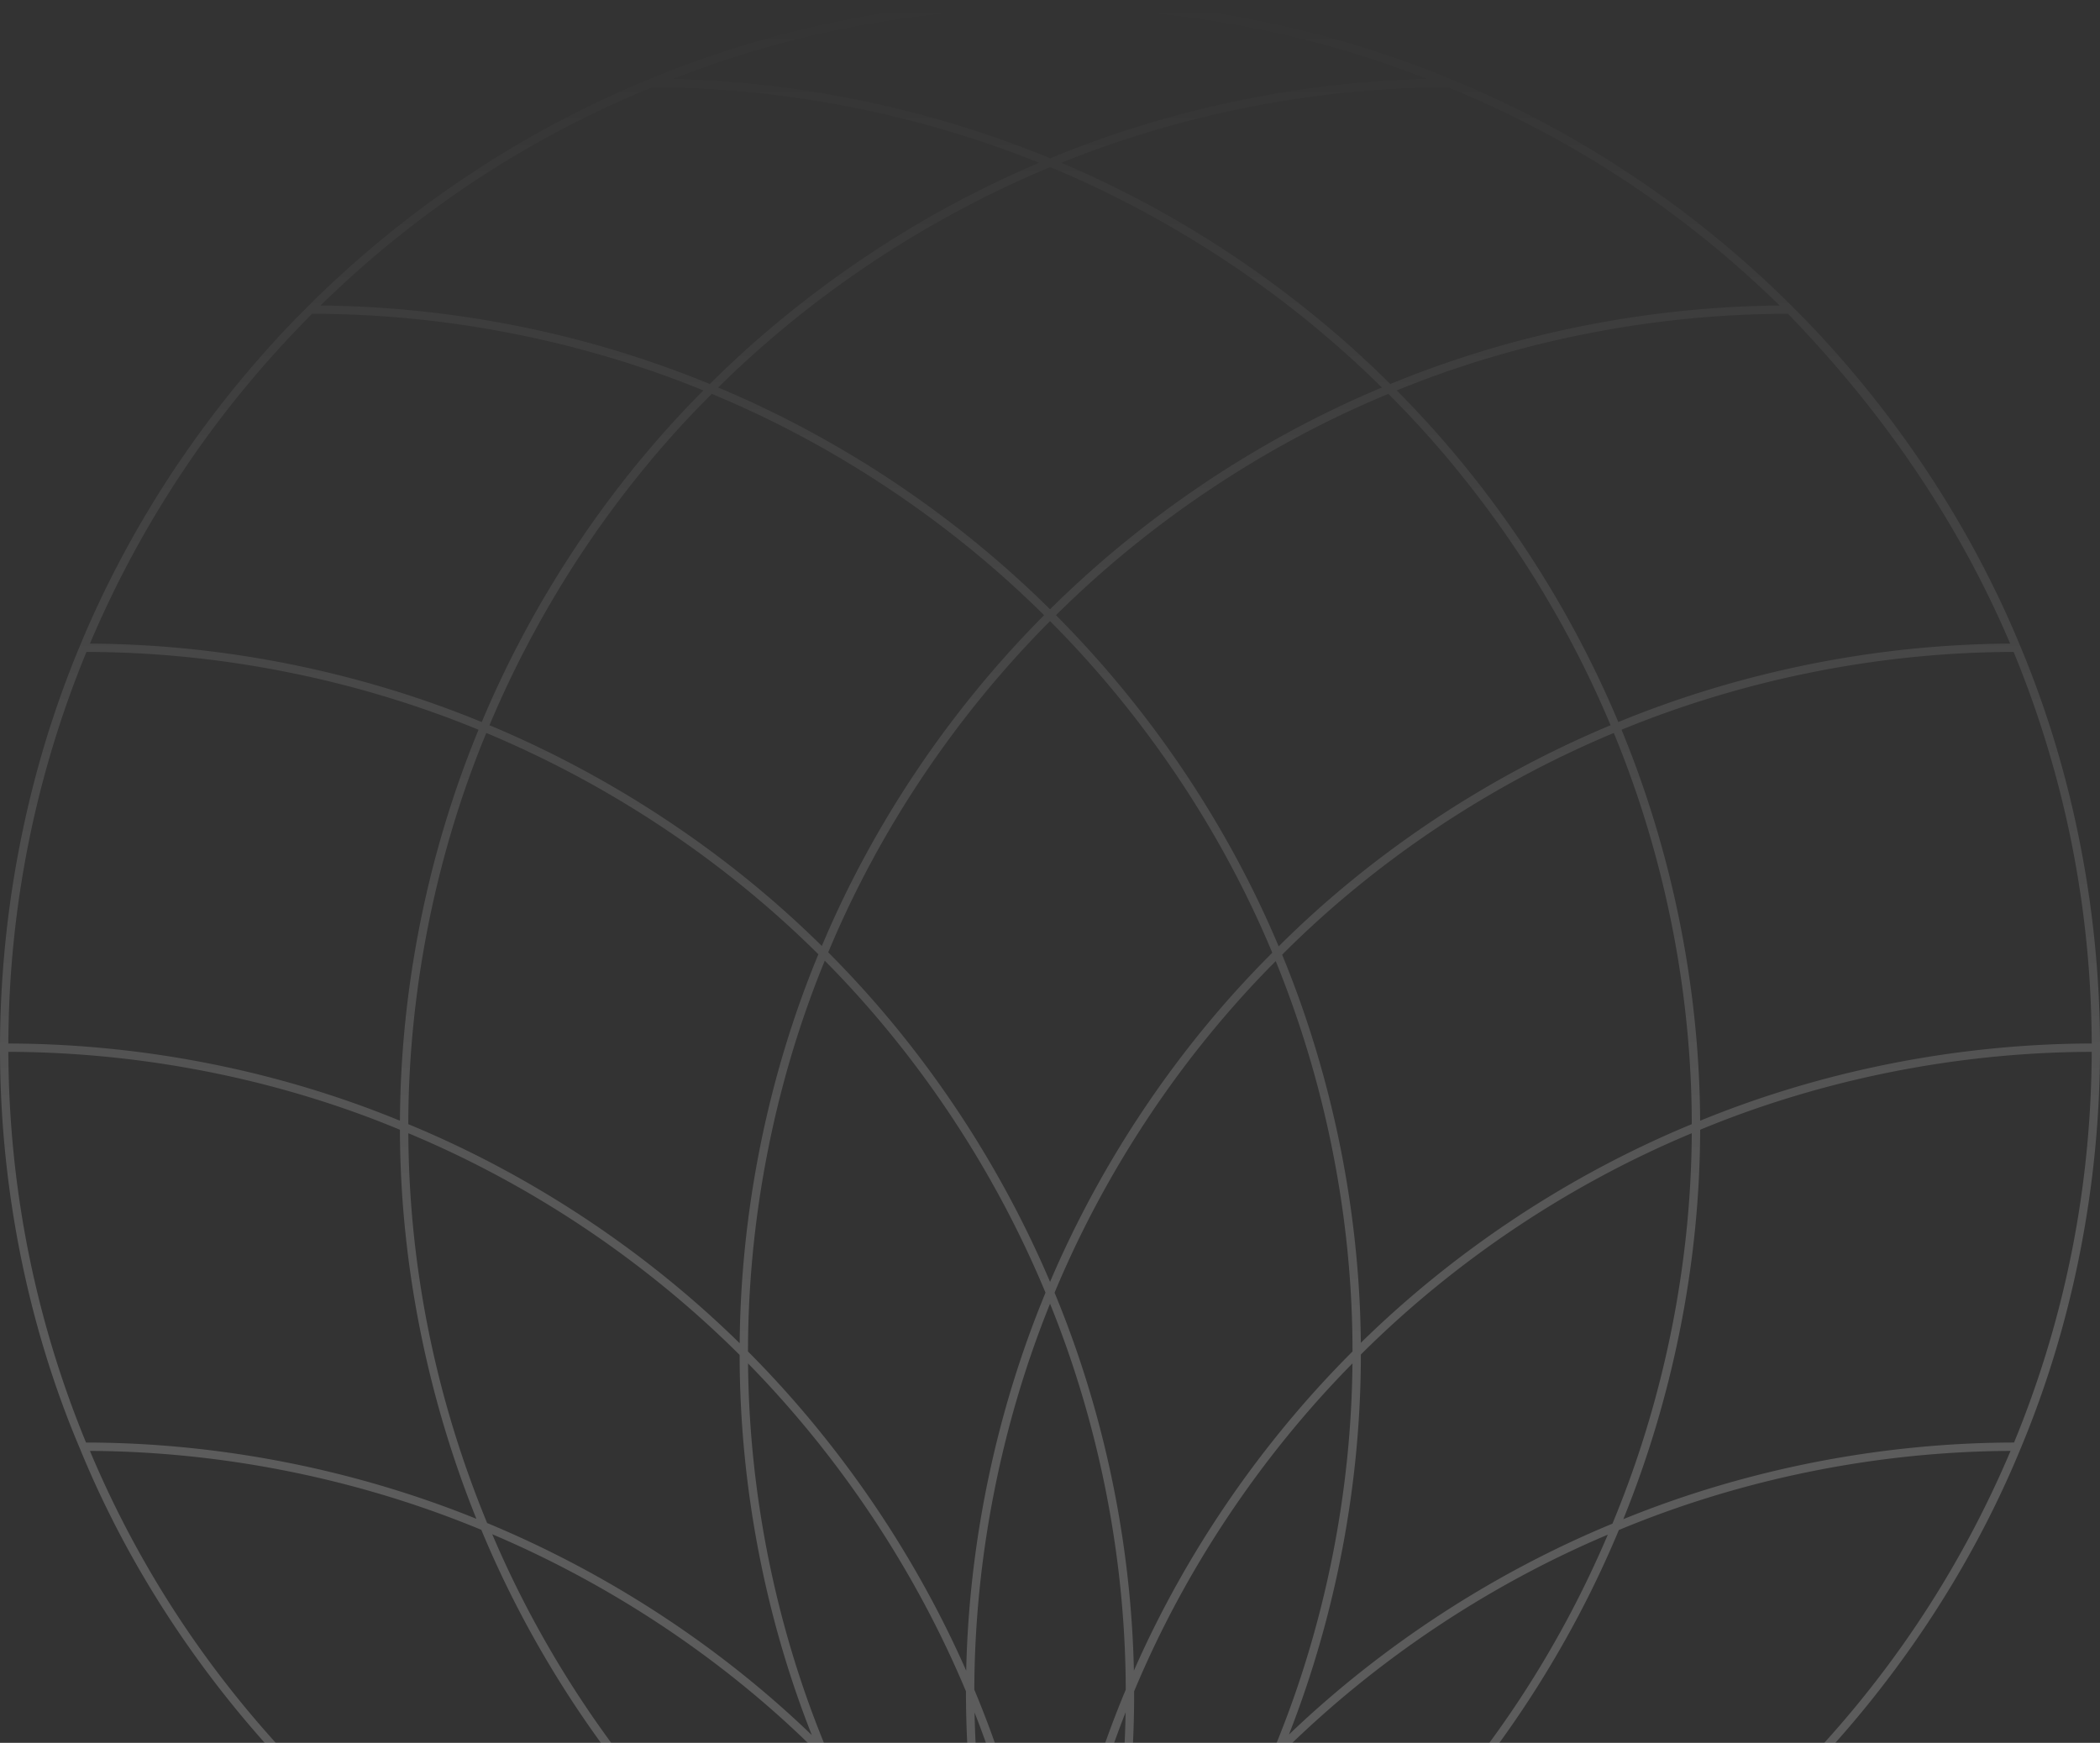 <svg xmlns="http://www.w3.org/2000/svg" fill="none" viewBox="0 0 735 610"><rect x="0" y="0" width="735" height="610" fill="#333333" stroke="none"/><path fill="url(#a)" fill-rule="evenodd" d="m707.18 226.343-.092-.221c-18.074-43.785-45.743-84.964-80.018-119.093-34.355-34.209-75.665-61.644-119.453-79.334C464.35 9.576 415.904 0 367.515 0c-48.389 0-96.836 9.577-140.092 27.691-43.89 17.79-85.212 45.239-119.501 79.376-34.22 34.07-61.877 75.238-79.98 119.056l-.013.03C9.692 269.753.034 318.375 0 366.765c-.034 48.623 9.658 97.166 28.025 140.368 17.731 43.4 45.271 84.465 79.645 118.755 34.353 34.271 75.508 61.754 119.009 79.477 43.978 18.296 90.568 27.715 138.515 28.01l-.29.286.68-.283c.223 0 .444.002.668.003l-.487 1.157 1.143-1.155-.008 1.606.612-1.49.614 1.501-.007-1.618 1.136 1.144-.481-1.145.66-.003.697.292-.298-.295c47.95-.295 94.541-9.714 138.51-28.007 43.473-17.662 84.643-45.159 119.057-79.519 34.358-34.303 61.963-75.419 79.836-118.912l.092-.184v-.037c18.133-43.375 27.702-91.831 27.676-140.145-.026-48.31-9.646-96.796-27.824-140.228Zm24.924 138.876c-46.885.133-94.221 9.471-137.055 27.033-.234-46.513-9.735-93.77-27.514-136.841 43.198-17.754 90.606-27.165 137.238-27.235 17.952 43.644 27.146 89.74 27.331 137.043ZM367.513 213.256c-33.115-32.854-73.228-59.659-116.159-77.629 33.007-32.614 73.155-59.26 116.232-77.129 42.079 17.454 81.563 43.482 114.211 75.289.626.613 1.251 1.227 1.875 1.842-42.926 17.968-83.041 44.774-116.159 77.627Zm118.408-75.399c31.998 31.893 58.447 70.945 76.509 112.973.426 1.002.852 2.003 1.276 3.006-43.397 18.128-83.515 44.856-116.173 77.39-17.95-42.682-44.868-82.711-77.949-115.904 33.145-32.879 73.34-59.644 116.337-77.465Zm-120.478 77.465c-32.992 33.111-59.858 73.089-77.802 115.768-32.927-32.52-73.094-59.199-116.321-77.256 17.674-42.117 43.678-81.314 75.244-113.41l.467-.471c.693-.699 1.386-1.398 2.081-2.095 42.997 17.821 83.189 44.585 116.331 77.464Zm-79.016 118.681c-17.638 42.602-27.142 89.601-27.541 136.127-33.194-32.554-73.234-59.026-115.983-76.672.075-45.431 9.083-91.713 26.063-133.897.409-1.01.822-2.018 1.235-3.027 43.257 18.068 83.409 44.83 116.226 77.469Zm-27.555 140.224c.023 45.357 8.745 91.239 25.264 133.062-32.327-31.165-71.506-56.767-113.637-74.226-17.735-43.035-27.008-88.07-27.565-133.863-.009-.857-.015-1.715-.02-2.572 42.856 17.858 82.913 44.66 115.958 77.599Zm25.045 136.926c.692.678 1.38 1.362 2.068 2.045l.929.92c14.249 34.372 33.432 66.046 57.124 94.352-28.798-24.108-60.574-43.312-94.654-57.183-32.459-32.378-59.076-71.85-77.096-114.301 41.455 17.599 80.01 43.208 111.629 74.167Zm-22.083-132.49-.014-1.458c32.25 32.887 58.591 72.511 76.265 114.756.004 37.271 5.626 73.982 16.73 109.337-17.206-32.921-39.168-62.753-65.422-88.837-17.461-41.812-26.991-88.076-27.559-133.798Zm-.035-5.644c.028-45.826 8.981-92.277 25.897-134.367.324-.801.649-1.601.976-2.401 32.639 32.895 59.331 73.03 77.258 116.186-17.232 41.669-26.798 87.3-27.762 132.306-18.139-41.183-44.469-79.718-76.369-111.724Zm28.081-139.701c17.791-42.74 44.613-82.791 77.633-115.931 32.234 32.35 58.63 71.31 76.364 112.724.474 1.117.947 2.235 1.417 3.353-32.658 32.555-59.505 72.325-77.778 115.197-18.211-42.861-45.011-82.684-77.636-115.343Zm156.623 3.075c17.065 41.809 26.344 87.618 26.849 132.58l.012 1.674c.006.79.013 1.58.015 2.37-32.047 32.009-58.427 70.539-76.516 111.708-.964-45.133-10.531-90.759-27.765-132.288 17.986-43.161 44.726-83.244 77.405-116.044Zm-49.556 255.564c17.618-42.247 44.01-81.875 76.413-114.766-.393 44.566-9.313 89.83-25.843 131.068l-.515 1.27c-.358.881-.715 1.762-1.076 2.642a361.675 361.675 0 0 0-65.674 89.067c11.197-35.551 16.807-72.239 16.695-109.281Zm51.46 21.869c32.518-32.326 71.999-58.806 114.331-76.699-17.679 41.554-42.489 78.868-73.767 110.939-.677.691-1.356 1.379-2.037 2.067l-.916.928c-34.455 14.126-66.389 33.434-95.125 57.495 24.045-28.668 43.36-60.469 57.514-94.73Zm2.721-6.735c16.476-41.982 25.169-87.853 25.177-133.011 32.951-32.845 72.961-59.598 115.815-77.454-.232 44.968-9.301 90.911-26.256 132.961l-.539 1.322c-.322.791-.645 1.581-.97 2.372-41.658 17.208-80.699 42.669-113.227 73.81Zm25.163-137.106c-.406-46.166-9.91-93.063-27.544-135.838 32.55-32.663 72.654-59.476 116.085-77.615 17.321 41.963 26.746 88.024 27.266 133.28.01 1.215.019 2.431.025 3.648-42.745 17.643-82.73 44.066-115.832 76.525ZM703.553 225.26c-46.613.235-93.974 9.714-137.14 27.454-18.132-43.215-44.92-83.299-77.562-116.062 42.933-17.531 90.232-26.795 136.935-26.817 32.323 33.259 59.381 72.085 77.767 115.425Zm-80.702-118.33c-46.525.405-93.564 9.889-136.244 27.482-32.795-32.623-72.543-59.358-115.126-77.445 42.58-17.192 89.299-26.336 135.289-26.464 43.348 17.734 82.388 43.44 116.081 76.427ZM367.513 2.891c45.686 0 90.147 8.336 132.229 24.782-45.051 1.006-90.623 10.556-132.156 27.725-41.68-17.168-87.303-26.719-132.298-27.725C277.371 11.227 321.83 2.891 367.513 2.891ZM228.26 30.503c45.944.129 92.707 9.272 135.426 26.466-42.724 18.143-82.52 44.877-115.262 77.443-42.735-17.606-89.815-27.101-136.251-27.475 33.599-32.895 72.638-58.6 116.087-76.434Zm-119.015 79.332c46.699.022 94.004 9.287 136.935 26.817-32.647 32.765-59.433 72.846-77.564 116.062-43.082-17.695-90.323-27.183-136.689-27.443h.001l-.453-.005c18.388-43.345 44.546-82.173 77.77-115.431ZM30.259 228.176c46.63.071 94.042 9.482 137.234 27.235-17.777 43.074-27.278 90.334-27.513 136.839-42.407-17.436-89.382-26.774-135.957-27.017h.002l-.782-.007-.32-.003c.185-47.299 9.38-93.4 27.336-137.047ZM2.923 368.141c47.066.131 94.418 9.55 137.053 27.267.078 45.888 9.321 92.902 26.759 136.172-43.087-17.42-90.249-26.639-136.622-26.694-17.859-43.417-27.005-89.416-27.19-136.745Zm28.552 139.673c45.195.226 91.216 9.236 133.198 26.087l.001.001c1.265.505 2.528 1.018 3.788 1.539 17.331 41.748 42.918 80.764 74.176 113.153-41.932-16.492-87.926-25.2-133.392-25.222-33.495-33.529-59.655-72.401-77.77-115.558Zm196.056 194.743c-42.987-17.76-81.772-43.405-115.318-76.247 46.45.398 93.341 9.924 135.823 27.618 26.045 26.195 55.884 48.123 88.868 65.325-35.283-11.089-71.62-16.697-108.27-16.697l-1.103.001Zm7.37 2.979c42.02.749 84.972 9.295 124.85 24.847-43.063-.895-85.009-9.243-124.85-24.847Zm20.327-48.632c38.417 16.677 74.761 40.961 105.693 70.619-39.585-17.316-75.111-41.05-105.693-70.619Zm37.301-37.093c29.564 30.578 53.289 66.047 70.586 105.54-29.316-30.481-53.587-66.772-70.586-105.54Zm48.564-20.434c15.459 39.273 24.013 82.186 24.875 124.795-15.663-39.964-24.025-81.91-24.875-124.795Zm26.42 99.365c-3.291-37.045-12.183-73.094-26.501-107.364.129-45.823 9.286-92.464 26.503-135.077 16.685 41.167 25.828 86.351 26.464 130.848l.014 1.517c.01.904.019 1.809.025 2.714-14.32 34.274-23.213 70.319-26.505 107.362Zm1.545 25.428c.863-42.629 9.428-85.565 24.905-124.858-.724 42.586-9.092 84.549-24.905 124.858Zm73.751-104.667c-17.024 38.97-40.846 74.535-70.881 105.813 17.129-39.013 41.504-75.4 70.881-105.813Zm37.537 37.13c-30.656 29.496-67.252 53.928-106.268 70.918 30.974-29.697 67.522-54.088 106.268-70.918Zm-105.068 73.75c39.886-15.551 82.842-24.102 124.849-24.847-39.841 15.606-81.783 23.952-124.849 24.847Zm132.221-27.825-.843-.002h-.266c-36.537 0-72.797 5.584-108.004 16.616 32.921-17.161 62.906-39.195 89.293-65.635 42.458-17.431 89.12-26.827 135.138-27.227-33.643 32.94-72.427 58.585-115.318 76.248Zm118.286-79.186c-45.142.024-91.022 8.654-133.037 24.995 31.031-32.28 56.506-71.192 73.849-112.854 42.824-17.857 90.075-27.431 136.673-27.691l.424-.003c-18.288 43.232-44.496 82.104-77.909 115.553Zm79.133-118.486c-46.605.072-93.82 9.336-136.753 26.823 17.524-43.147 26.81-90.202 26.888-136.299 42.484-17.59 89.484-27.014 135.972-27.258l.608-.005.471-.003c-.185 47.335-9.329 93.331-27.186 136.742Z" clip-rule="evenodd" opacity=".2" style="mix-blend-mode:soft-light"/><defs><linearGradient id="a" x1="367.502" x2="367.502" y1="470.73" y2="0" gradientUnits="userSpaceOnUse"><stop stop-color="#fff"/><stop offset="1" stop-color="#fff" stop-opacity="0"/></linearGradient></defs></svg>